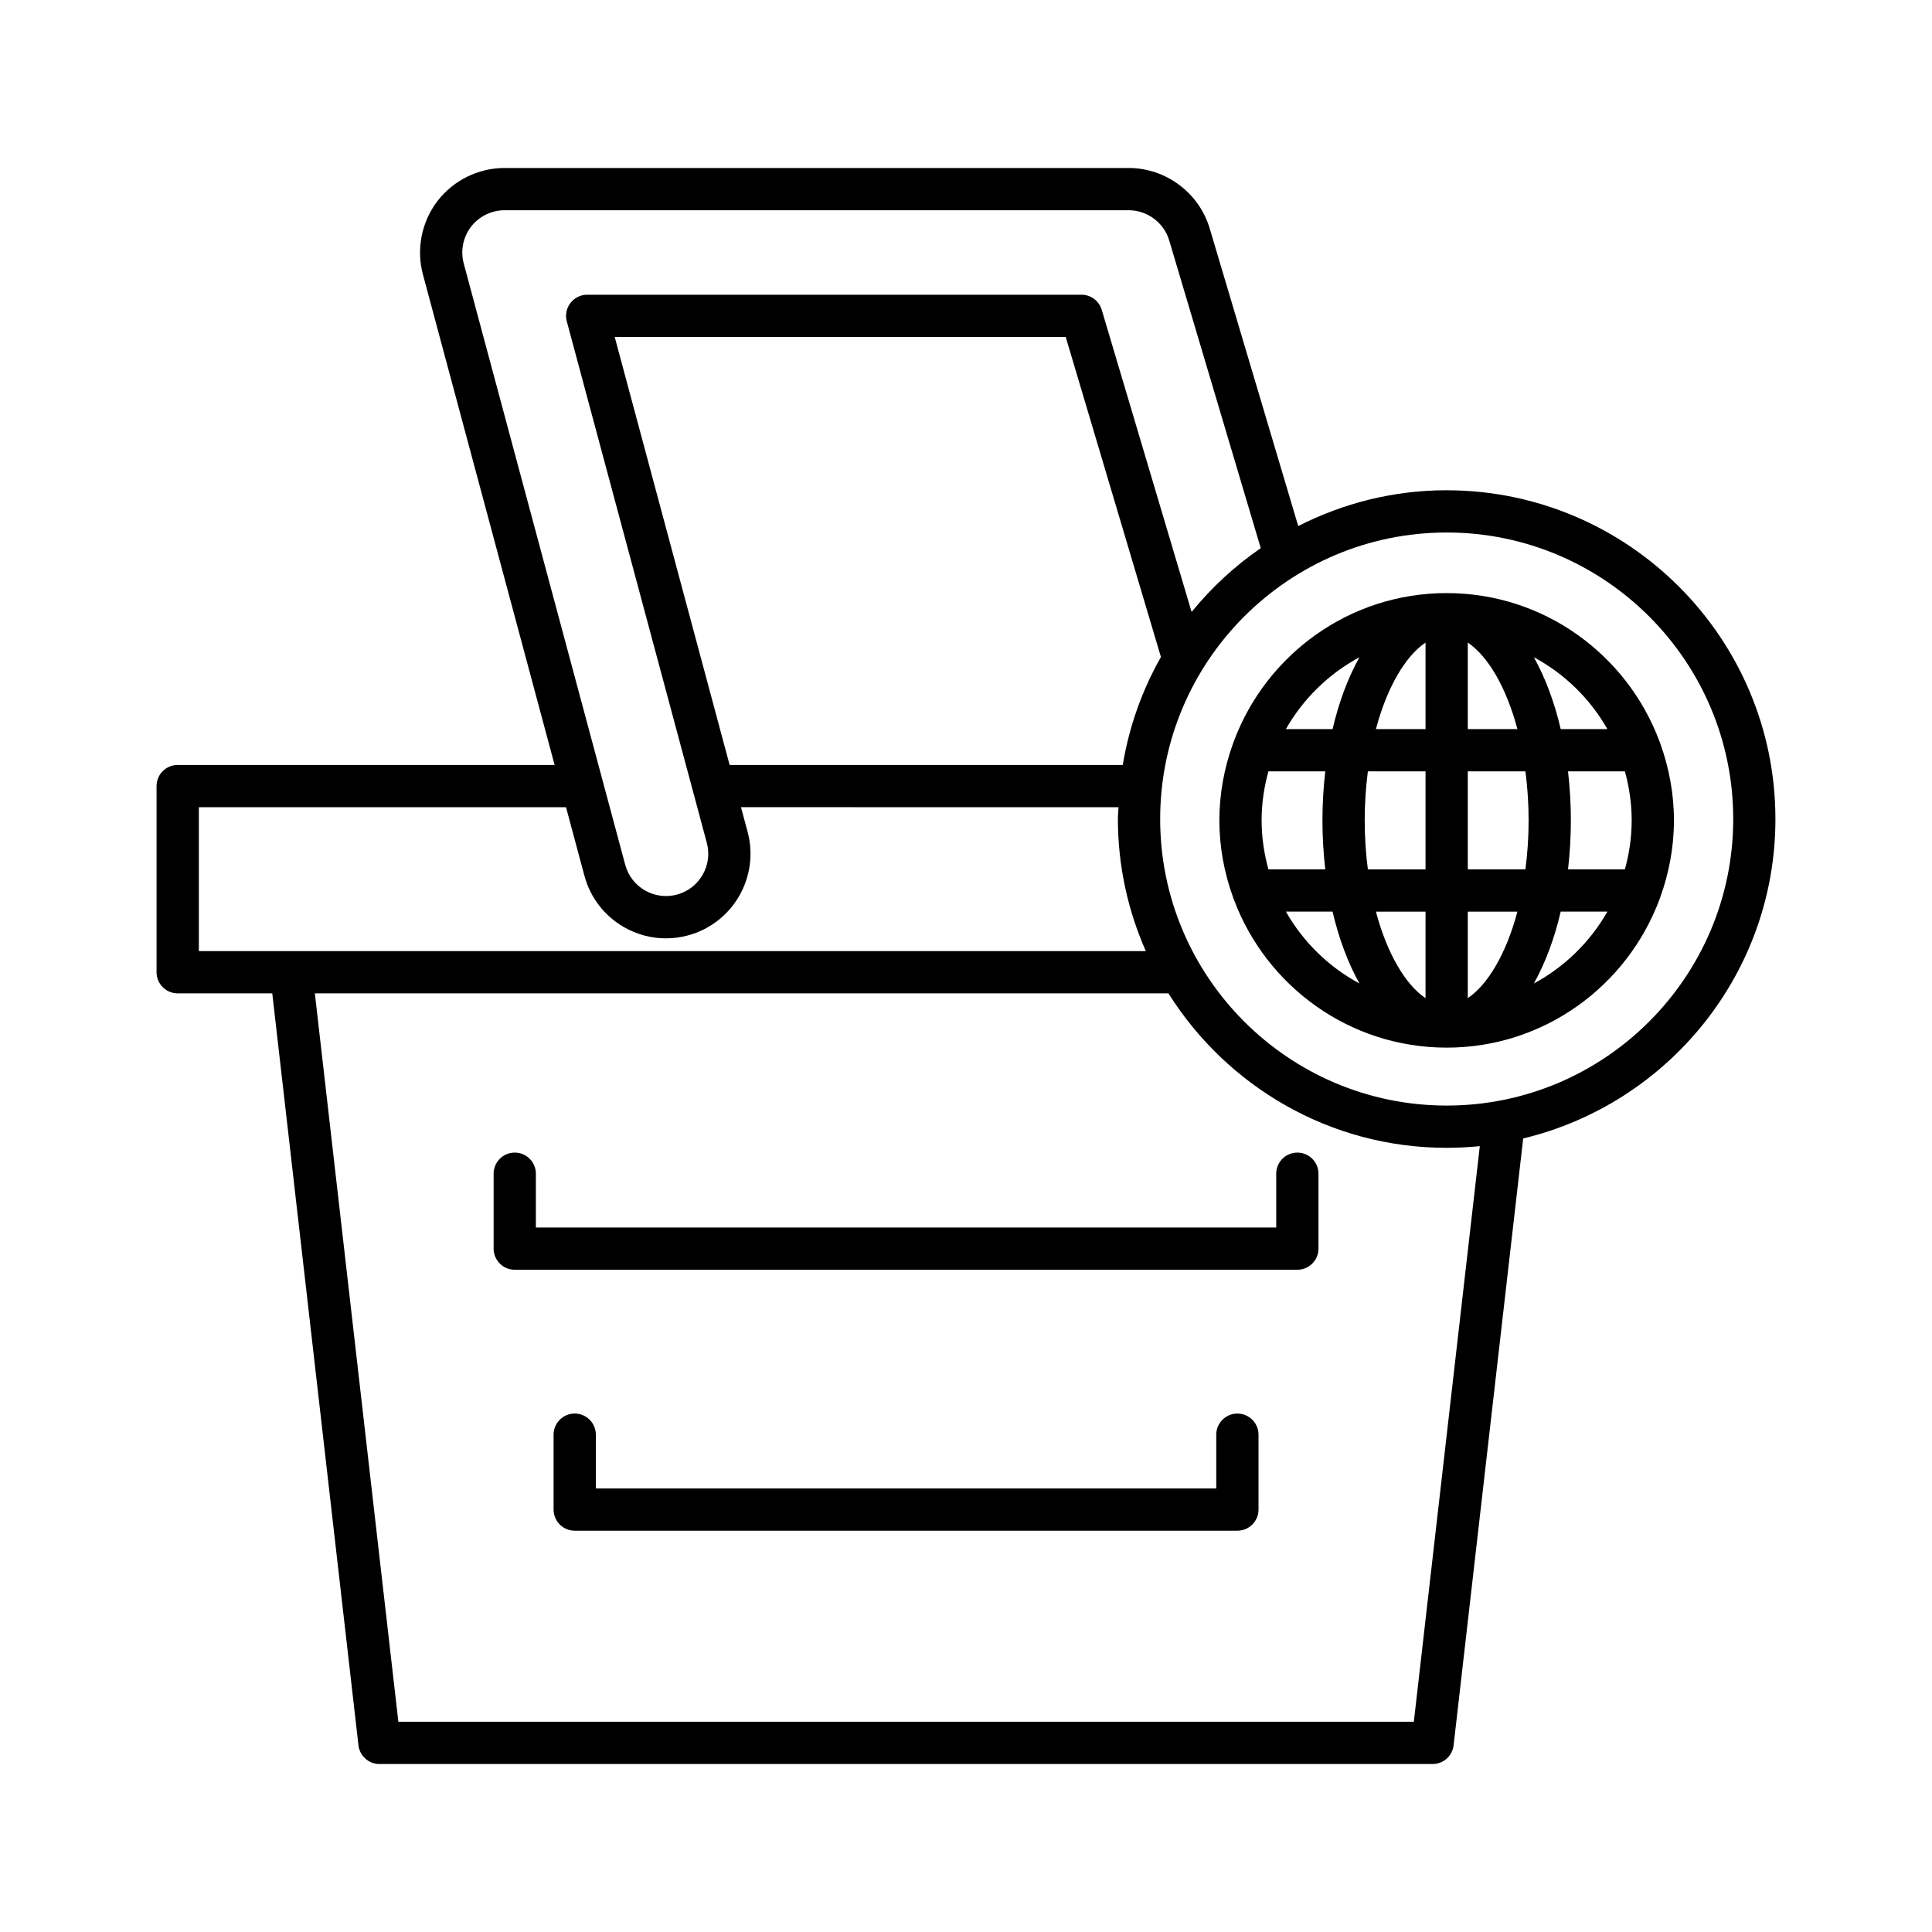 <?xml version="1.0" encoding="UTF-8"?>
<!-- Uploaded to: SVG Repo, www.svgrepo.com, Generator: SVG Repo Mixer Tools -->
<svg fill="#000000" width="800px" height="800px" version="1.1" viewBox="144 144 512 512" xmlns="http://www.w3.org/2000/svg">
 <g>
  <path d="m584.02 341.12c-0.082-0.254-0.152-0.5-0.27-0.734-8.555-22.859-30.562-39.211-56.371-39.211-25.812 0-47.816 16.348-56.371 39.211-0.117 0.238-0.188 0.48-0.27 0.734-2.281 6.352-3.59 13.16-3.59 20.285s1.309 13.938 3.59 20.285c0.082 0.254 0.152 0.5 0.27 0.734 8.555 22.859 30.562 39.211 56.371 39.211 25.812 0 47.816-16.348 56.371-39.211 0.117-0.238 0.188-0.48 0.27-0.734 2.281-6.352 3.59-13.16 3.59-20.285s-1.309-13.938-3.59-20.285zm-105.68 20.285c0-4.504 0.66-8.844 1.801-12.988h15.074c-0.48 4.176-0.754 8.512-0.754 12.988s0.27 8.812 0.754 12.988h-15.074c-1.137-4.144-1.801-8.484-1.801-12.988zm6.434 24.184h12.371c1.688 7.219 4.113 13.664 7.121 19.043-8.156-4.379-14.914-11.012-19.492-19.043zm12.371-48.367h-12.371c4.578-8.031 11.336-14.66 19.492-19.043-3.004 5.379-5.434 11.82-7.121 19.043zm24.637 71.301c-5.215-3.496-10.148-11.621-13.152-22.93h13.152zm0-34.129h-15.281c-0.527-4.09-0.84-8.414-0.84-12.988s0.312-8.898 0.84-12.988h15.281zm0-37.172h-13.152c3.004-11.312 7.938-19.434 13.152-22.93zm48.199 0h-12.371c-1.688-7.219-4.113-13.664-7.121-19.043 8.156 4.379 14.914 11.012 19.492 19.043zm-37.004-22.934c5.215 3.496 10.148 11.621 13.152 22.93h-13.152zm0 94.234v-22.93h13.152c-3.004 11.309-7.938 19.434-13.152 22.93zm15.281-34.129h-15.281v-25.977h15.281c0.523 4.09 0.84 8.414 0.84 12.988s-0.316 8.898-0.84 12.988zm2.231 30.238c3.004-5.379 5.434-11.82 7.121-19.043h12.371c-4.578 8.031-11.336 14.664-19.492 19.043zm24.125-30.238h-15.074c0.484-4.176 0.754-8.512 0.754-12.988s-0.27-8.812-0.754-12.988h15.074c1.141 4.144 1.801 8.488 1.801 12.988 0 4.504-0.66 8.844-1.801 12.988z"/>
  <path d="m487.81 449.45c-3.09 0-5.598 2.508-5.598 5.598v14.25h-196.2v-14.25c0-3.09-2.508-5.598-5.598-5.598-3.09 0-5.598 2.508-5.598 5.598v19.848c0 3.09 2.508 5.598 5.598 5.598h207.4c3.09 0 5.598-2.508 5.598-5.598v-19.848c-0.004-3.094-2.512-5.598-5.602-5.598z"/>
  <path d="m471.92 518.61c-3.09 0-5.598 2.508-5.598 5.598v14.25l-164.42-0.004v-14.25c0-3.09-2.508-5.598-5.598-5.598-3.09 0-5.598 2.508-5.598 5.598v19.848c0 3.09 2.508 5.598 5.598 5.598h175.62c3.09 0 5.598-2.508 5.598-5.598v-19.848c0-3.09-2.508-5.594-5.602-5.594z"/>
  <path d="m527.38 273.92c-14.16 0-27.5 3.469-39.336 9.488l-23.465-78.883c-2.801-9.426-11.625-16.008-21.461-16.008h-165.42c-6.914 0-13.555 3.273-17.77 8.766-4.211 5.492-5.648 12.758-3.856 19.43l34.906 130.01h-99.891c-3.09 0-5.598 2.508-5.598 5.598v49.332c0 3.09 2.508 5.598 5.598 5.598h25.066l22.844 199.27c0.324 2.828 2.719 4.961 5.562 4.961h279.1c2.844 0 5.238-2.133 5.562-4.961l18.441-160.82c38.273-9.18 66.844-43.598 66.844-84.648-0.004-48.039-39.09-87.125-87.129-87.125zm-260.49-60.109c-0.898-3.336-0.176-6.969 1.926-9.711 2.109-2.746 5.43-4.383 8.891-4.383h165.42c4.918 0 9.328 3.289 10.727 8.004l24.258 81.543c-6.887 4.742-13.059 10.441-18.324 16.914l-23.82-80.074c-0.707-2.375-2.891-4-5.367-4h-130.99c-1.742 0-3.383 0.809-4.441 2.191-1.059 1.379-1.414 3.176-0.965 4.856l37.109 138.21c1.602 5.961-1.945 12.113-7.91 13.715-2.883 0.777-5.898 0.379-8.492-1.113-2.594-1.496-4.445-3.91-5.223-6.797zm184.77 104.31c-4.957 8.711-8.414 18.355-10.121 28.602h-104.18l-30.453-113.42h119.52zm-254.96 77.934v-38.137h97.301l4.875 18.16c1.551 5.777 5.262 10.605 10.445 13.594 3.445 1.988 7.269 3 11.148 3 1.949 0 3.91-0.258 5.84-0.777 11.922-3.203 19.02-15.508 15.816-27.434l-1.758-6.551 100.05 0.008c-0.039 1.047-0.16 2.074-0.16 3.129 0 12.453 2.672 24.281 7.398 35.008zm321.98 204.23h-269.11l-22.129-193.03h226.21c15.43 24.535 42.672 40.93 73.734 40.93 2.965 0 5.891-0.156 8.781-0.445zm8.711-163.3c-41.871 0-75.934-34.066-75.934-75.934 0-41.871 34.062-75.934 75.934-75.934 41.867 0 75.93 34.062 75.93 75.93 0 41.871-34.062 75.938-75.93 75.938z"/>
 </g>
</svg>